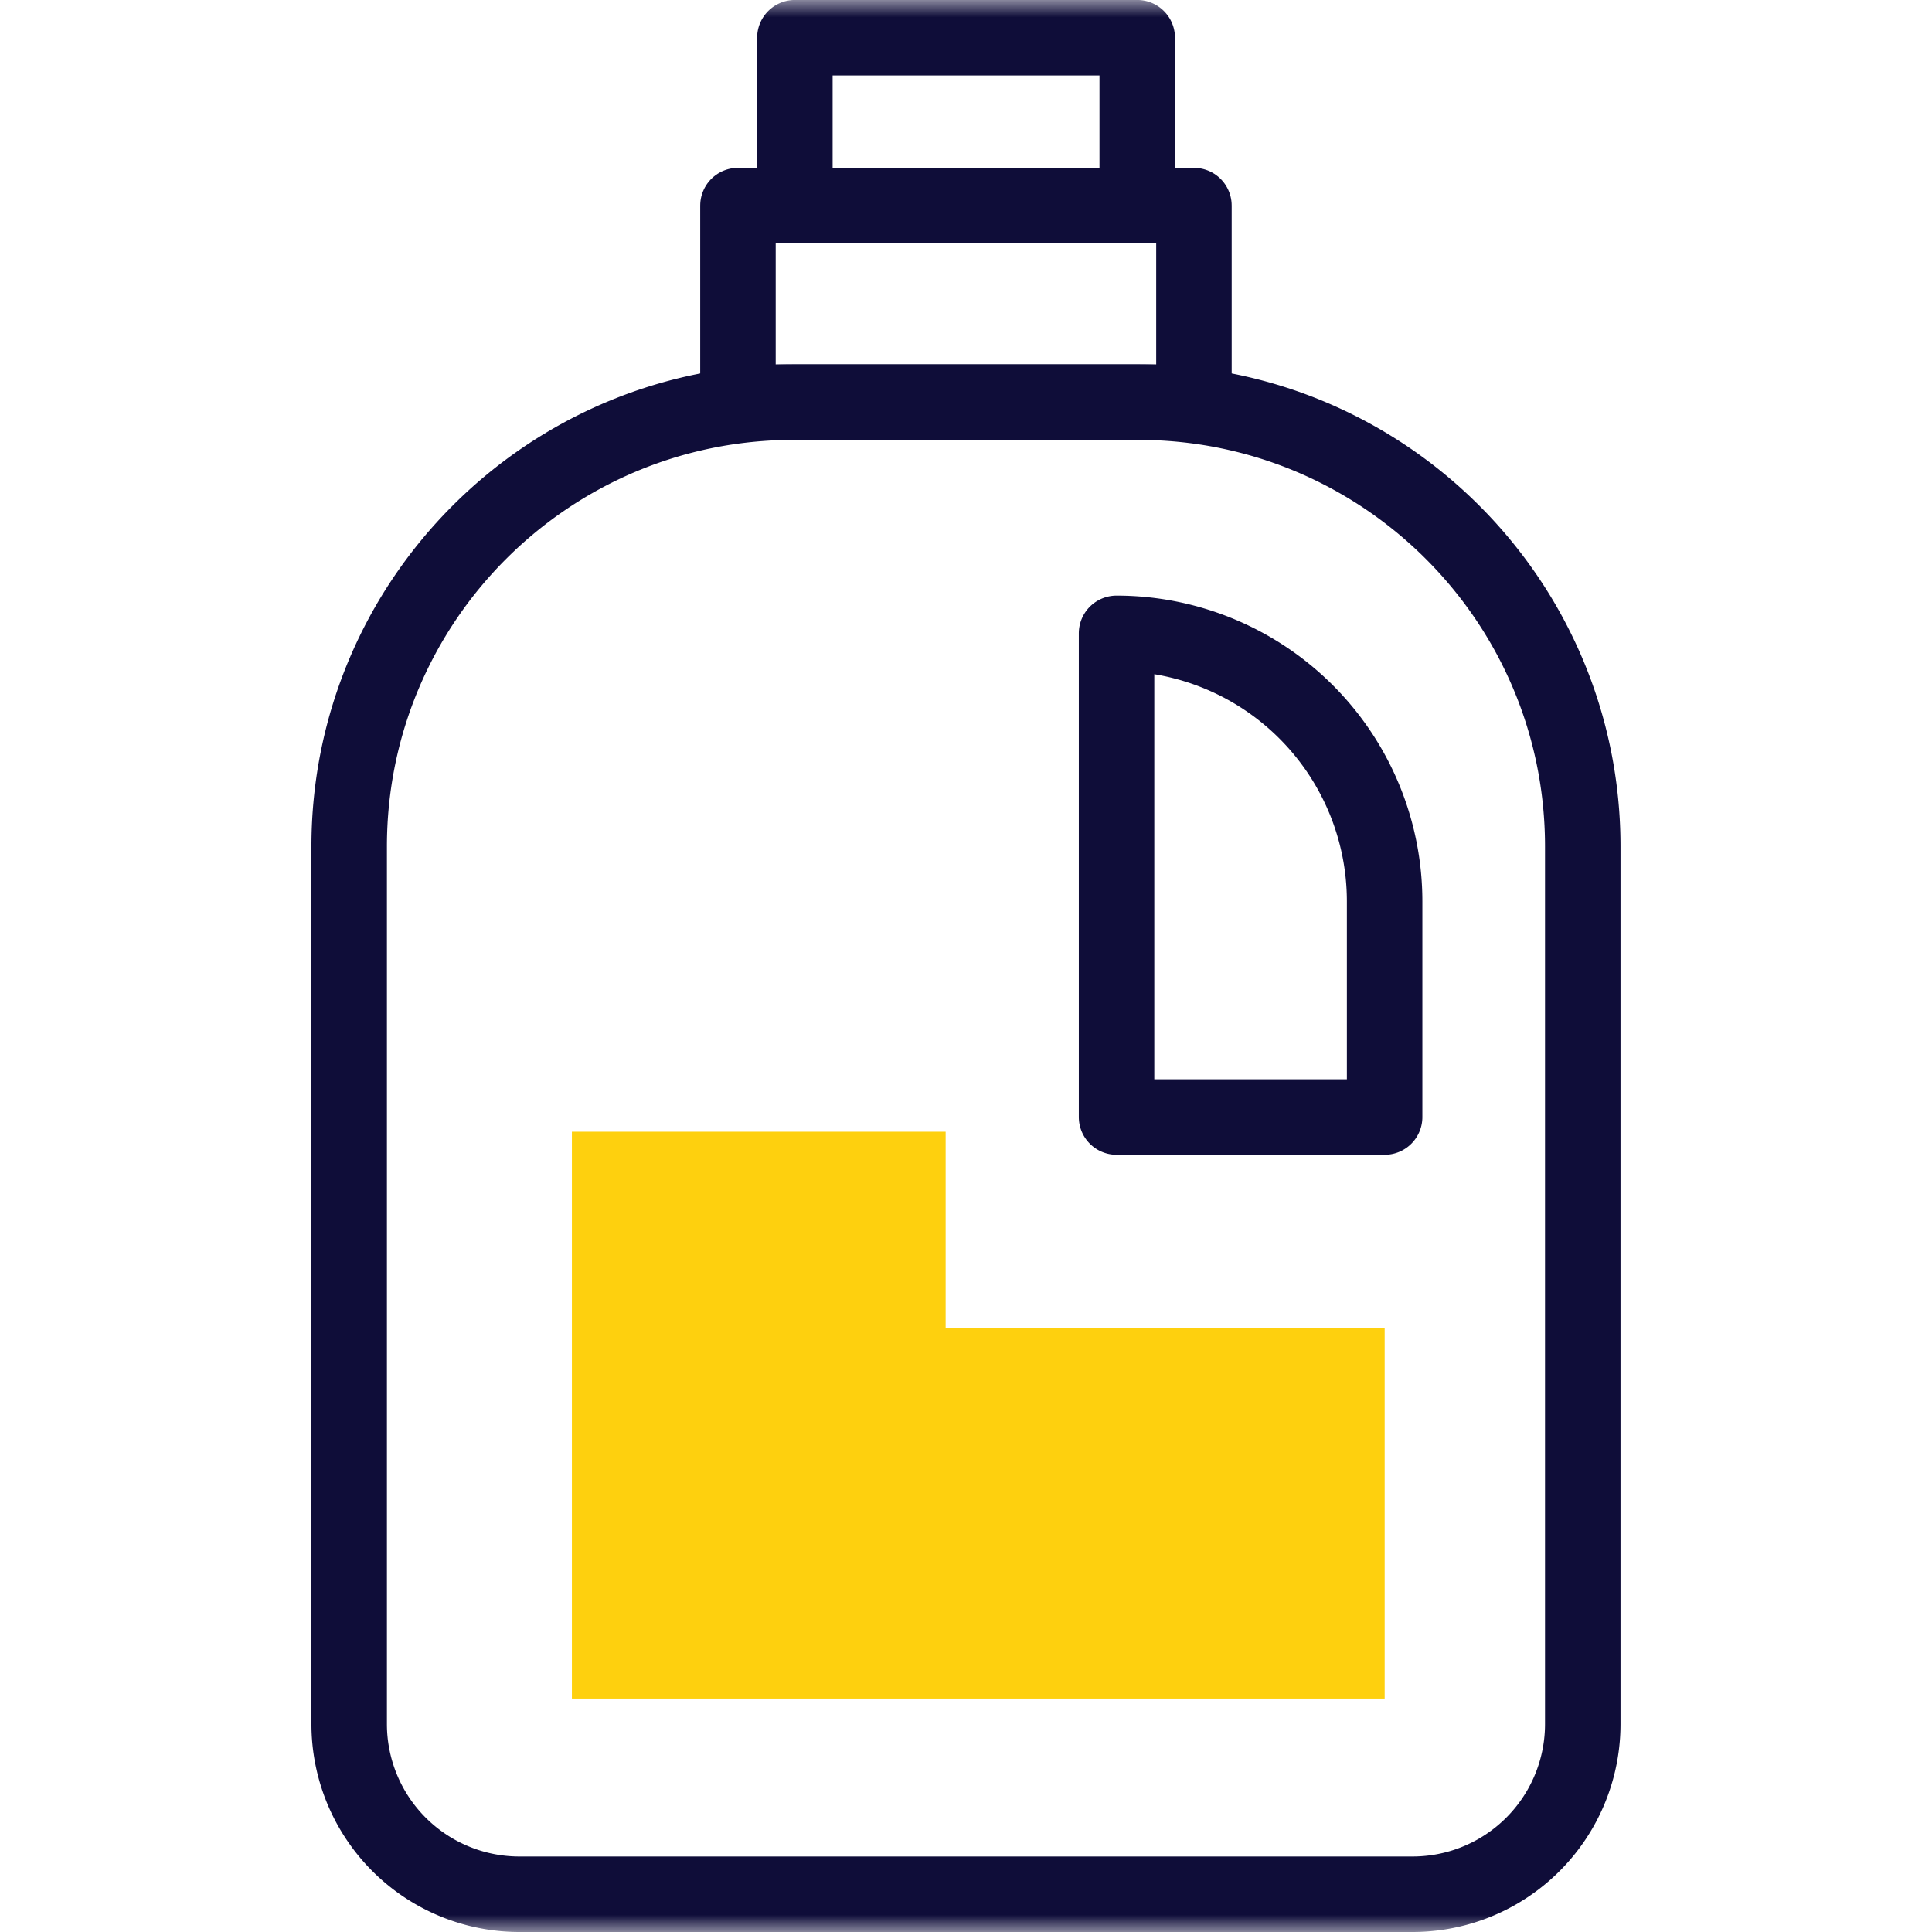 <svg xmlns="http://www.w3.org/2000/svg" width="56" height="56" fill="none"><path stroke="#0F0D39" stroke-linecap="round" stroke-linejoin="round" stroke-miterlimit="10" stroke-width="2.188" d="M34.608 11.657H21.39V5.959h13.217v5.698z"/><mask id="a" width="56" height="56" x="0" y="0" maskUnits="userSpaceOnUse" style="mask-type:luminance"><path fill="#fff" d="M0 0h56v56H0V0z"/></mask><g mask="url(#a)"><path stroke="#0F0D39" stroke-linecap="round" stroke-linejoin="round" stroke-miterlimit="10" stroke-width="2.188" d="M40.943 54.906H15.055a4.934 4.934 0 0 1-4.934-4.934V24.537c0-7.113 5.767-12.88 12.88-12.88h9.996c7.114 0 12.88 5.767 12.88 12.88v25.435a4.934 4.934 0 0 1-4.934 4.934z"/><path stroke="#0F0D39" stroke-linecap="round" stroke-linejoin="round" stroke-miterlimit="10" stroke-width="2.188" d="M40.134 32.378h-7.77v-14.02a7.77 7.77 0 0 1 7.77 7.77v6.25zM32.962 5.96H23.04V1.093h9.923v4.865z"/><path fill="#FED00E" d="M27.41 38.484v-5.68H16.577v16.43h23.558v-10.75H27.41z"/></g></svg>